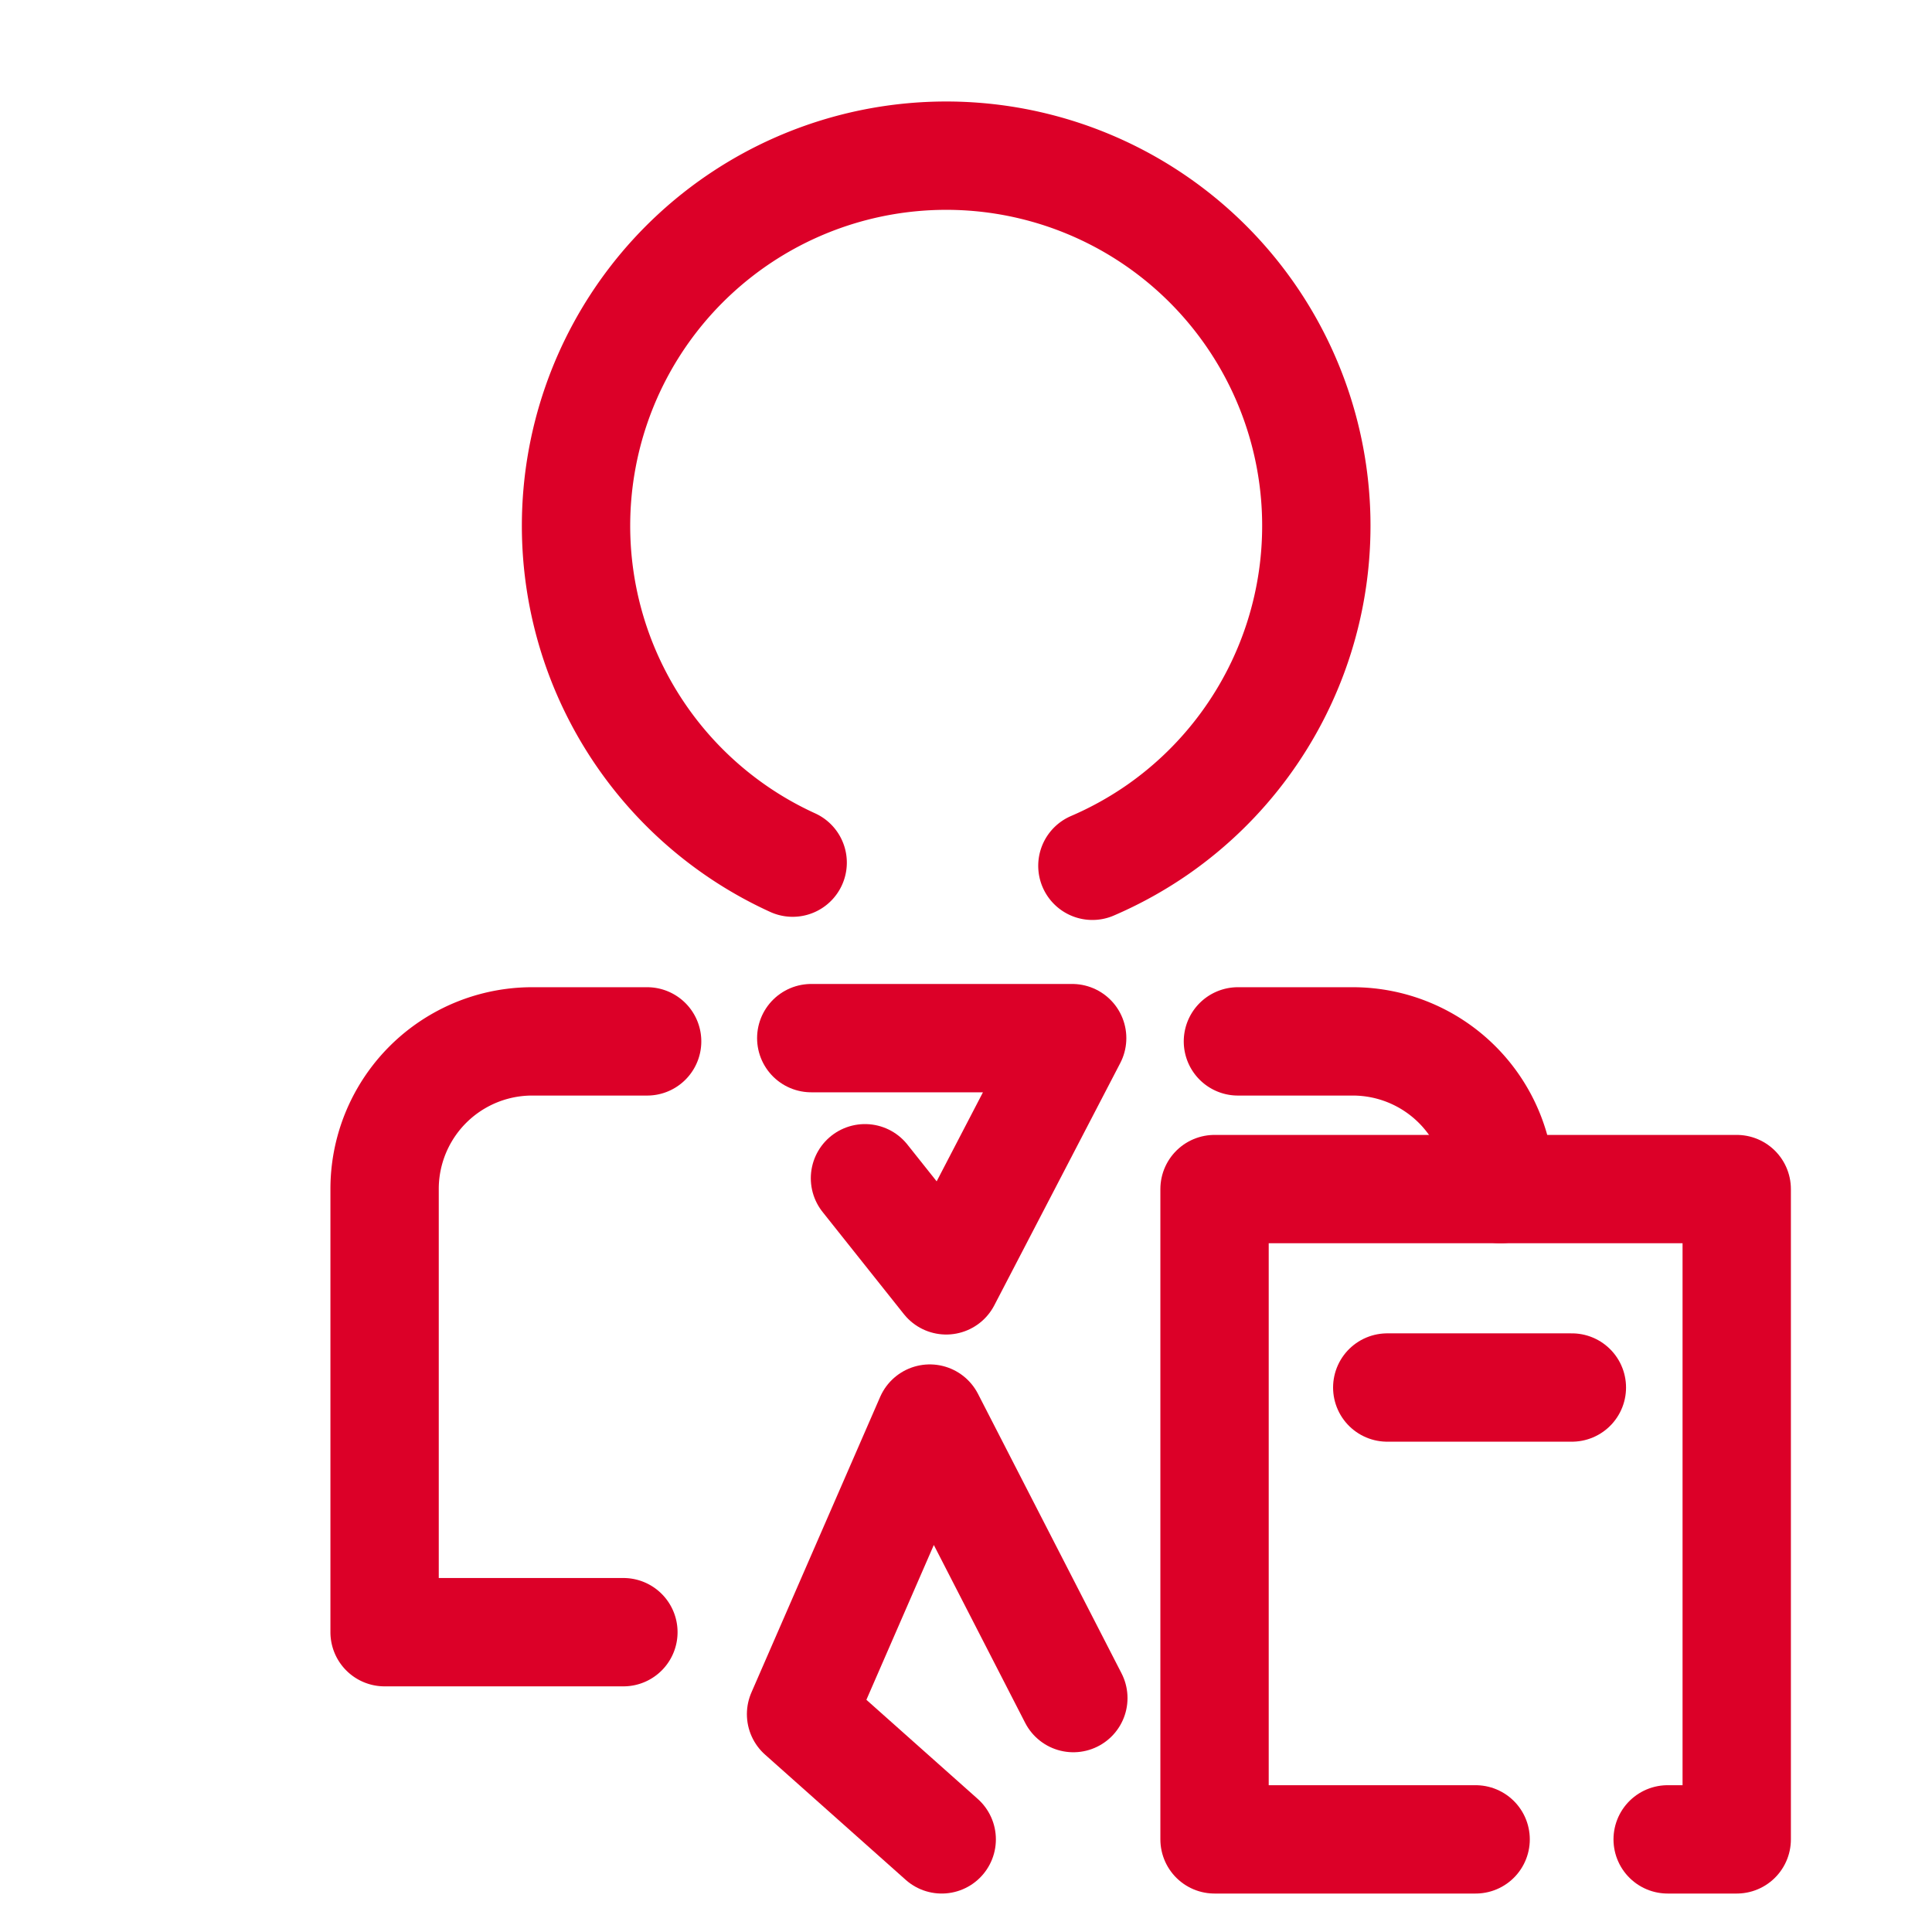 <svg id="Capa_2" data-name="Capa 2" xmlns="http://www.w3.org/2000/svg" viewBox="0 0 214 214"><defs><style>.cls-1{fill:none;stroke:#dc0028;stroke-linecap:round;stroke-linejoin:round;stroke-width:12px;}</style></defs><title>CS6</title><path class="cls-1" d="M87.8,95.55a41,41,0,1,1,40.49-3.7A41.29,41.29,0,0,1,121,95.9"/><path class="cls-1" d="M69.05,180.79H42.6V131.71A16.35,16.35,0,0,1,59,115.35H71.68"/><path class="cls-1" d="M166.2,131.71a16.36,16.36,0,0,0-16.36-16.36H137.12"/><polyline class="cls-1" points="89.86 114.99 118.76 114.99 104.81 141.82 95.81 130.51"/><polyline class="cls-1" points="118.89 188.09 102.99 157.13 88.73 189.87 104.31 203.74"/><polyline class="cls-1" points="163.45 203.74 134.53 203.74 134.53 131.71 192.37 131.71 192.37 203.74 184.72 203.74"/><line class="cls-1" x1="153.66" y1="153.69" x2="174.11" y2="153.69"/></svg>